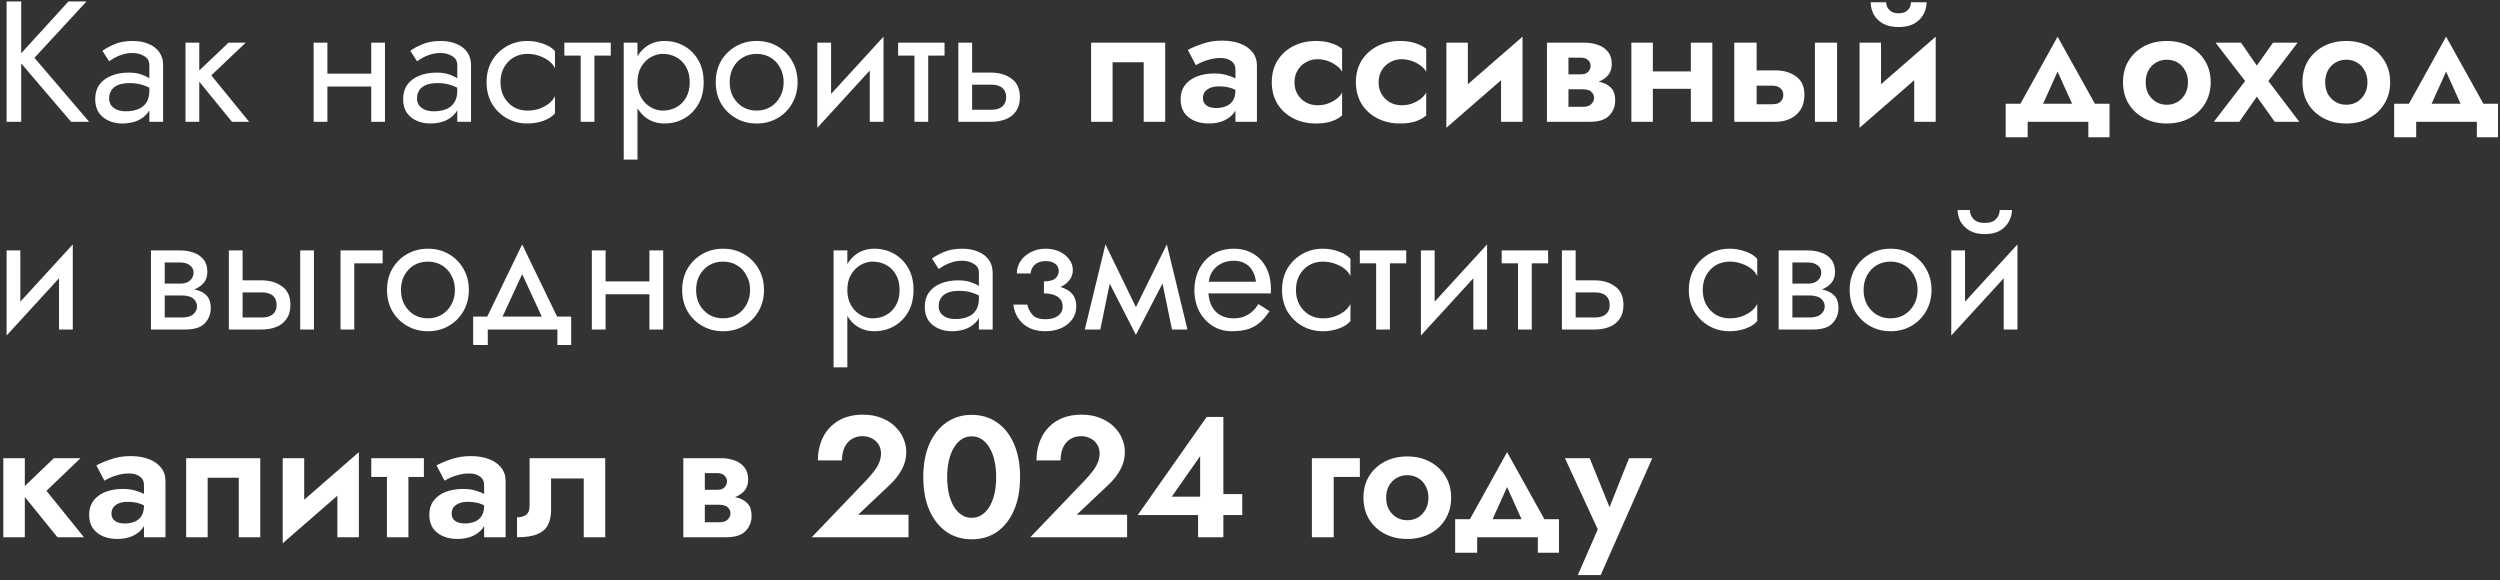 <?xml version="1.0" encoding="UTF-8"?> <svg xmlns="http://www.w3.org/2000/svg" width="349" height="81" viewBox="0 0 349 81" fill="none"><rect x="0" y="0" width="349" height="81" fill="#333333" stroke="none"/> <path d="M0.92 0.2H2.96V17H0.92V0.2ZM9.56 0.2H12.08L4.808 8.072L12.44 17H9.92L2.336 8.12L9.56 0.2ZM15.234 13.76C15.234 14.144 15.338 14.472 15.546 14.744C15.754 15 16.034 15.2 16.386 15.344C16.738 15.472 17.13 15.536 17.562 15.536C18.202 15.536 18.77 15.44 19.266 15.248C19.762 15.056 20.146 14.752 20.418 14.336C20.706 13.92 20.85 13.368 20.85 12.68L21.234 13.88C21.234 14.584 21.042 15.192 20.658 15.704C20.29 16.2 19.794 16.584 19.17 16.856C18.546 17.112 17.85 17.24 17.082 17.24C16.394 17.24 15.762 17.112 15.186 16.856C14.61 16.6 14.146 16.224 13.794 15.728C13.458 15.216 13.29 14.584 13.29 13.832C13.29 13.048 13.482 12.384 13.866 11.84C14.25 11.296 14.794 10.88 15.498 10.592C16.202 10.288 17.034 10.136 17.994 10.136C18.698 10.136 19.298 10.232 19.794 10.424C20.306 10.6 20.714 10.808 21.018 11.048C21.322 11.272 21.53 11.456 21.642 11.6V12.728C21.098 12.344 20.546 12.064 19.986 11.888C19.426 11.696 18.794 11.6 18.09 11.6C17.45 11.6 16.914 11.688 16.482 11.864C16.066 12.04 15.754 12.288 15.546 12.608C15.338 12.928 15.234 13.312 15.234 13.76ZM15.234 8.552L14.298 7.088C14.714 6.784 15.274 6.48 15.978 6.176C16.682 5.872 17.53 5.72 18.522 5.72C19.37 5.72 20.106 5.856 20.73 6.128C21.37 6.384 21.866 6.76 22.218 7.256C22.586 7.752 22.77 8.36 22.77 9.08V17H20.85V9.08C20.85 8.52 20.61 8.104 20.13 7.832C19.666 7.544 19.13 7.4 18.522 7.4C17.994 7.4 17.514 7.472 17.082 7.616C16.65 7.744 16.274 7.904 15.954 8.096C15.65 8.272 15.41 8.424 15.234 8.552ZM25.899 5.96H27.819V17H25.899V5.96ZM31.899 5.96H34.299L29.499 10.52L34.779 17H32.379L27.099 10.52L31.899 5.96ZM44.912 12.08V10.28H53.072V12.08H44.912ZM51.824 5.96H53.744V17H51.824V5.96ZM43.784 5.96H45.704V17H43.784V5.96ZM58.219 13.76C58.219 14.144 58.323 14.472 58.531 14.744C58.739 15 59.019 15.2 59.371 15.344C59.723 15.472 60.115 15.536 60.547 15.536C61.187 15.536 61.755 15.44 62.251 15.248C62.747 15.056 63.131 14.752 63.403 14.336C63.691 13.92 63.835 13.368 63.835 12.68L64.219 13.88C64.219 14.584 64.027 15.192 63.643 15.704C63.275 16.2 62.779 16.584 62.155 16.856C61.531 17.112 60.835 17.24 60.067 17.24C59.379 17.24 58.747 17.112 58.171 16.856C57.595 16.6 57.131 16.224 56.779 15.728C56.443 15.216 56.275 14.584 56.275 13.832C56.275 13.048 56.467 12.384 56.851 11.84C57.235 11.296 57.779 10.88 58.483 10.592C59.187 10.288 60.019 10.136 60.979 10.136C61.683 10.136 62.283 10.232 62.779 10.424C63.291 10.6 63.699 10.808 64.003 11.048C64.307 11.272 64.515 11.456 64.627 11.6V12.728C64.083 12.344 63.531 12.064 62.971 11.888C62.411 11.696 61.779 11.6 61.075 11.6C60.435 11.6 59.899 11.688 59.467 11.864C59.051 12.04 58.739 12.288 58.531 12.608C58.323 12.928 58.219 13.312 58.219 13.76ZM58.219 8.552L57.283 7.088C57.699 6.784 58.259 6.48 58.963 6.176C59.667 5.872 60.515 5.72 61.507 5.72C62.355 5.72 63.091 5.856 63.715 6.128C64.355 6.384 64.851 6.76 65.203 7.256C65.571 7.752 65.755 8.36 65.755 9.08V17H63.835V9.08C63.835 8.52 63.595 8.104 63.115 7.832C62.651 7.544 62.115 7.4 61.507 7.4C60.979 7.4 60.499 7.472 60.067 7.616C59.635 7.744 59.259 7.904 58.939 8.096C58.635 8.272 58.395 8.424 58.219 8.552ZM69.867 11.48C69.867 12.248 70.027 12.928 70.347 13.52C70.683 14.112 71.131 14.584 71.691 14.936C72.267 15.272 72.915 15.44 73.635 15.44C74.227 15.44 74.779 15.352 75.291 15.176C75.819 14.984 76.275 14.736 76.659 14.432C77.043 14.112 77.315 13.776 77.475 13.424V15.824C77.091 16.272 76.539 16.624 75.819 16.88C75.115 17.12 74.387 17.24 73.635 17.24C72.563 17.24 71.595 16.992 70.731 16.496C69.867 16 69.179 15.32 68.667 14.456C68.171 13.576 67.923 12.584 67.923 11.48C67.923 10.36 68.171 9.368 68.667 8.504C69.179 7.64 69.867 6.96 70.731 6.464C71.595 5.968 72.563 5.72 73.635 5.72C74.387 5.72 75.115 5.848 75.819 6.104C76.539 6.344 77.091 6.688 77.475 7.136V9.536C77.315 9.168 77.043 8.832 76.659 8.528C76.275 8.224 75.819 7.984 75.291 7.808C74.779 7.616 74.227 7.52 73.635 7.52C72.915 7.52 72.267 7.688 71.691 8.024C71.131 8.36 70.683 8.832 70.347 9.44C70.027 10.032 69.867 10.712 69.867 11.48ZM78.784 5.96H85.264V7.76H78.784V5.96ZM81.064 6.44H82.984V17H81.064V6.44ZM88.991 22.28H87.071V5.96H88.991V22.28ZM98.231 11.48C98.231 12.664 97.983 13.688 97.487 14.552C96.991 15.416 96.327 16.08 95.495 16.544C94.679 17.008 93.767 17.24 92.759 17.24C91.847 17.24 91.039 17.008 90.335 16.544C89.647 16.08 89.103 15.416 88.703 14.552C88.319 13.688 88.127 12.664 88.127 11.48C88.127 10.28 88.319 9.256 88.703 8.408C89.103 7.544 89.647 6.88 90.335 6.416C91.039 5.952 91.847 5.72 92.759 5.72C93.767 5.72 94.679 5.952 95.495 6.416C96.327 6.88 96.991 7.544 97.487 8.408C97.983 9.256 98.231 10.28 98.231 11.48ZM96.287 11.48C96.287 10.632 96.111 9.912 95.759 9.32C95.423 8.728 94.967 8.28 94.391 7.976C93.831 7.672 93.207 7.52 92.519 7.52C91.959 7.52 91.407 7.672 90.863 7.976C90.319 8.28 89.871 8.728 89.519 9.32C89.167 9.912 88.991 10.632 88.991 11.48C88.991 12.328 89.167 13.048 89.519 13.64C89.871 14.232 90.319 14.68 90.863 14.984C91.407 15.288 91.959 15.44 92.519 15.44C93.207 15.44 93.831 15.288 94.391 14.984C94.967 14.68 95.423 14.232 95.759 13.64C96.111 13.048 96.287 12.328 96.287 11.48ZM99.918 11.48C99.918 10.36 100.166 9.368 100.662 8.504C101.174 7.64 101.862 6.96 102.726 6.464C103.59 5.968 104.558 5.72 105.63 5.72C106.718 5.72 107.686 5.968 108.534 6.464C109.398 6.96 110.078 7.64 110.574 8.504C111.086 9.368 111.342 10.36 111.342 11.48C111.342 12.584 111.086 13.576 110.574 14.456C110.078 15.32 109.398 16 108.534 16.496C107.686 16.992 106.718 17.24 105.63 17.24C104.558 17.24 103.59 16.992 102.726 16.496C101.862 16 101.174 15.32 100.662 14.456C100.166 13.576 99.918 12.584 99.918 11.48ZM101.862 11.48C101.862 12.248 102.022 12.928 102.342 13.52C102.678 14.112 103.126 14.584 103.686 14.936C104.262 15.272 104.91 15.44 105.63 15.44C106.35 15.44 106.99 15.272 107.55 14.936C108.126 14.584 108.574 14.112 108.894 13.52C109.23 12.928 109.398 12.248 109.398 11.48C109.398 10.712 109.23 10.032 108.894 9.44C108.574 8.832 108.126 8.36 107.55 8.024C106.99 7.688 106.35 7.52 105.63 7.52C104.91 7.52 104.262 7.688 103.686 8.024C103.126 8.36 102.678 8.832 102.342 9.44C102.022 10.032 101.862 10.712 101.862 11.48ZM123.22 7.88L114.1 17.84L114.22 15.08L123.34 5.12L123.22 7.88ZM116.02 5.96V15.2L114.1 17.84V5.96H116.02ZM123.34 5.12V17H121.42V7.76L123.34 5.12ZM125.378 5.96H131.858V7.76H125.378V5.96ZM127.658 6.44H129.578V17H127.658V6.44ZM133.784 5.96H135.704V17H133.784V5.96ZM134.912 11.816V10.136H138.344C139.48 10.136 140.432 10.416 141.2 10.976C141.984 11.52 142.376 12.384 142.376 13.568C142.376 14.352 142.2 15 141.848 15.512C141.496 16.024 141.016 16.4 140.408 16.64C139.8 16.88 139.112 17 138.344 17H134.912V15.32H138.344C138.808 15.32 139.192 15.256 139.496 15.128C139.816 14.984 140.056 14.784 140.216 14.528C140.376 14.256 140.456 13.936 140.456 13.568C140.456 13.008 140.28 12.576 139.928 12.272C139.576 11.968 139.048 11.816 138.344 11.816H134.912ZM162.661 5.96V17H159.661V8.696H155.317V17H152.317V5.96H162.661ZM167.932 13.712C167.932 14.016 168.012 14.272 168.172 14.48C168.332 14.672 168.548 14.824 168.82 14.936C169.108 15.032 169.42 15.08 169.756 15.08C170.252 15.08 170.708 15 171.124 14.84C171.54 14.68 171.868 14.416 172.108 14.048C172.348 13.68 172.468 13.192 172.468 12.584L172.852 13.88C172.852 14.584 172.668 15.192 172.3 15.704C171.932 16.2 171.436 16.584 170.812 16.856C170.204 17.112 169.516 17.24 168.748 17.24C167.996 17.24 167.324 17.112 166.732 16.856C166.14 16.6 165.668 16.224 165.316 15.728C164.98 15.216 164.812 14.592 164.812 13.856C164.812 13.104 165.004 12.464 165.388 11.936C165.788 11.392 166.34 10.976 167.044 10.688C167.764 10.4 168.604 10.256 169.564 10.256C170.156 10.256 170.708 10.328 171.22 10.472C171.732 10.616 172.164 10.784 172.516 10.976C172.868 11.168 173.116 11.352 173.26 11.528V13.04C172.812 12.704 172.348 12.456 171.868 12.296C171.388 12.136 170.82 12.056 170.164 12.056C169.684 12.056 169.276 12.128 168.94 12.272C168.604 12.416 168.348 12.608 168.172 12.848C168.012 13.088 167.932 13.376 167.932 13.712ZM166.948 9.104L165.82 6.968C166.38 6.664 167.068 6.376 167.884 6.104C168.7 5.816 169.604 5.672 170.596 5.672C171.556 5.672 172.396 5.808 173.116 6.08C173.852 6.352 174.428 6.752 174.844 7.28C175.26 7.792 175.468 8.424 175.468 9.176V17H172.468V9.68C172.468 9.184 172.276 8.8 171.892 8.528C171.508 8.24 171.012 8.096 170.404 8.096C169.876 8.096 169.38 8.16 168.916 8.288C168.468 8.4 168.068 8.536 167.715 8.696C167.38 8.856 167.124 8.992 166.948 9.104ZM180.708 11.48C180.708 12.12 180.852 12.68 181.14 13.16C181.428 13.64 181.812 14.016 182.292 14.288C182.788 14.56 183.332 14.696 183.924 14.696C184.404 14.696 184.868 14.624 185.316 14.48C185.764 14.32 186.164 14.112 186.516 13.856C186.884 13.584 187.164 13.272 187.356 12.92V16.112C186.972 16.464 186.468 16.744 185.844 16.952C185.236 17.144 184.524 17.24 183.708 17.24C182.54 17.24 181.484 17 180.54 16.52C179.612 16.04 178.876 15.368 178.332 14.504C177.804 13.624 177.54 12.616 177.54 11.48C177.54 10.328 177.804 9.32 178.332 8.456C178.876 7.592 179.612 6.92 180.54 6.44C181.484 5.96 182.54 5.72 183.708 5.72C184.524 5.72 185.236 5.824 185.844 6.032C186.468 6.224 186.972 6.488 187.356 6.824V10.016C187.164 9.664 186.876 9.36 186.492 9.104C186.124 8.832 185.716 8.624 185.268 8.48C184.82 8.336 184.372 8.264 183.924 8.264C183.332 8.264 182.788 8.408 182.292 8.696C181.812 8.968 181.428 9.344 181.14 9.824C180.852 10.304 180.708 10.856 180.708 11.48ZM192.451 11.48C192.451 12.12 192.595 12.68 192.883 13.16C193.171 13.64 193.555 14.016 194.035 14.288C194.531 14.56 195.075 14.696 195.667 14.696C196.147 14.696 196.611 14.624 197.059 14.48C197.507 14.32 197.907 14.112 198.259 13.856C198.627 13.584 198.907 13.272 199.099 12.92V16.112C198.715 16.464 198.211 16.744 197.587 16.952C196.979 17.144 196.267 17.24 195.451 17.24C194.283 17.24 193.227 17 192.283 16.52C191.355 16.04 190.619 15.368 190.075 14.504C189.547 13.624 189.283 12.616 189.283 11.48C189.283 10.328 189.547 9.32 190.075 8.456C190.619 7.592 191.355 6.92 192.283 6.44C193.227 5.96 194.283 5.72 195.451 5.72C196.267 5.72 196.979 5.824 197.587 6.032C198.211 6.224 198.715 6.488 199.099 6.824V10.016C198.907 9.664 198.619 9.36 198.235 9.104C197.867 8.832 197.459 8.624 197.011 8.48C196.563 8.336 196.115 8.264 195.667 8.264C195.075 8.264 194.531 8.408 194.035 8.696C193.555 8.968 193.171 9.344 192.883 9.824C192.595 10.304 192.451 10.856 192.451 11.48ZM212.425 8.696L201.913 17.84L202.033 14.264L212.545 5.12L212.425 8.696ZM204.913 5.96V14.696L201.913 17.84V5.96H204.913ZM212.545 5.12V17H209.545V8.264L212.545 5.12ZM217.756 11.24H221.452C222.22 11.24 222.908 11.32 223.516 11.48C224.124 11.64 224.604 11.92 224.956 12.32C225.308 12.72 225.484 13.28 225.484 14C225.484 14.832 225.204 15.544 224.644 16.136C224.1 16.712 223.196 17 221.932 17H217.756V14.912H220.948C221.508 14.912 221.908 14.784 222.148 14.528C222.404 14.272 222.532 13.984 222.532 13.664C222.532 13.488 222.5 13.336 222.436 13.208C222.372 13.064 222.276 12.936 222.148 12.824C222.036 12.696 221.876 12.608 221.668 12.56C221.476 12.496 221.236 12.464 220.948 12.464H217.756V11.24ZM217.756 11.72V10.376H220.708C220.916 10.376 221.1 10.352 221.26 10.304C221.436 10.24 221.58 10.152 221.692 10.04C221.804 9.928 221.892 9.8 221.956 9.656C222.02 9.512 222.052 9.36 222.052 9.2C222.052 8.88 221.932 8.608 221.692 8.384C221.452 8.16 221.124 8.048 220.708 8.048H217.756V5.96H221.212C221.9 5.96 222.524 6.064 223.084 6.272C223.66 6.464 224.124 6.784 224.476 7.232C224.828 7.664 225.004 8.24 225.004 8.96C225.004 9.584 224.828 10.104 224.476 10.52C224.124 10.92 223.66 11.224 223.084 11.432C222.524 11.624 221.9 11.72 221.212 11.72H217.756ZM215.956 5.96H218.956V17H215.956V5.96ZM228.867 12.392V9.968H237.555V12.392H228.867ZM236.043 5.96H239.043V17H236.043V5.96ZM227.739 5.96H230.739V17H227.739V5.96ZM253.362 5.96H256.458V17H253.362V5.96ZM242.106 5.96H245.226V17H242.106V5.96ZM244.434 11.96V9.824H247.866C249.002 9.824 249.954 10.104 250.722 10.664C251.506 11.208 251.898 12.072 251.898 13.256C251.898 14.04 251.722 14.72 251.37 15.296C251.018 15.856 250.538 16.28 249.93 16.568C249.322 16.856 248.634 17 247.866 17H244.434V14.552H247.41C247.746 14.552 248.026 14.504 248.25 14.408C248.474 14.296 248.642 14.144 248.754 13.952C248.882 13.76 248.946 13.528 248.946 13.256C248.946 12.856 248.81 12.544 248.538 12.32C248.282 12.08 247.906 11.96 247.41 11.96H244.434ZM270.104 8.696L259.592 17.84L259.712 14.264L270.224 5.12L270.104 8.696ZM262.592 5.96V14.696L259.592 17.84V5.96H262.592ZM270.224 5.12V17H267.224V8.264L270.224 5.12ZM261.152 0.32H263.312C263.312 0.576 263.376 0.824 263.504 1.064C263.632 1.288 263.824 1.48 264.08 1.64C264.336 1.784 264.656 1.856 265.04 1.856C265.44 1.856 265.768 1.784 266.024 1.64C266.28 1.48 266.464 1.288 266.576 1.064C266.704 0.824 266.768 0.576 266.768 0.32H268.952C268.952 0.928 268.8 1.504 268.496 2.048C268.192 2.576 267.752 3 267.176 3.32C266.6 3.624 265.888 3.776 265.04 3.776C264.208 3.776 263.496 3.624 262.904 3.32C262.328 3 261.888 2.576 261.584 2.048C261.296 1.504 261.152 0.928 261.152 0.32ZM287.239 9.992L284.407 16.28L281.335 15.776L287.239 5.12L293.167 15.776L290.071 16.28L287.239 9.992ZM291.535 17H283.063V19.16H279.991V14.48H294.487V19.16H291.535V17ZM296.37 11.48C296.37 10.328 296.634 9.32 297.162 8.456C297.706 7.592 298.434 6.92 299.346 6.44C300.274 5.96 301.322 5.72 302.49 5.72C303.658 5.72 304.698 5.96 305.61 6.44C306.538 6.92 307.266 7.592 307.794 8.456C308.338 9.32 308.61 10.328 308.61 11.48C308.61 12.616 308.338 13.624 307.794 14.504C307.266 15.368 306.538 16.04 305.61 16.52C304.698 17 303.658 17.24 302.49 17.24C301.322 17.24 300.274 17 299.346 16.52C298.434 16.04 297.706 15.368 297.162 14.504C296.634 13.624 296.37 12.616 296.37 11.48ZM299.538 11.48C299.538 12.104 299.666 12.656 299.922 13.136C300.194 13.6 300.554 13.968 301.002 14.24C301.45 14.496 301.946 14.624 302.49 14.624C303.034 14.624 303.53 14.496 303.978 14.24C304.426 13.968 304.778 13.6 305.034 13.136C305.306 12.656 305.442 12.104 305.442 11.48C305.442 10.856 305.306 10.304 305.034 9.824C304.778 9.344 304.426 8.976 303.978 8.72C303.53 8.464 303.034 8.336 302.49 8.336C301.946 8.336 301.45 8.464 301.002 8.72C300.554 8.976 300.194 9.344 299.922 9.824C299.666 10.304 299.538 10.856 299.538 11.48ZM317.311 5.96H320.743L316.663 11.312L320.983 17H317.551L315.055 13.496L312.607 17H309.055L313.423 11.312L309.295 5.96H312.847L315.055 9.152L317.311 5.96ZM321.425 11.48C321.425 10.328 321.689 9.32 322.217 8.456C322.761 7.592 323.489 6.92 324.401 6.44C325.329 5.96 326.377 5.72 327.545 5.72C328.713 5.72 329.753 5.96 330.665 6.44C331.593 6.92 332.321 7.592 332.849 8.456C333.393 9.32 333.665 10.328 333.665 11.48C333.665 12.616 333.393 13.624 332.849 14.504C332.321 15.368 331.593 16.04 330.665 16.52C329.753 17 328.713 17.24 327.545 17.24C326.377 17.24 325.329 17 324.401 16.52C323.489 16.04 322.761 15.368 322.217 14.504C321.689 13.624 321.425 12.616 321.425 11.48ZM324.593 11.48C324.593 12.104 324.721 12.656 324.977 13.136C325.249 13.6 325.609 13.968 326.057 14.24C326.505 14.496 327.001 14.624 327.545 14.624C328.089 14.624 328.585 14.496 329.033 14.24C329.481 13.968 329.833 13.6 330.089 13.136C330.361 12.656 330.497 12.104 330.497 11.48C330.497 10.856 330.361 10.304 330.089 9.824C329.833 9.344 329.481 8.976 329.033 8.72C328.585 8.464 328.089 8.336 327.545 8.336C327.001 8.336 326.505 8.464 326.057 8.72C325.609 8.976 325.249 9.344 324.977 9.824C324.721 10.304 324.593 10.856 324.593 11.48ZM341.474 9.992L338.642 16.28L335.57 15.776L341.474 5.12L347.402 15.776L344.306 16.28L341.474 9.992ZM345.77 17H337.298V19.16H334.226V14.48H348.722V19.16H345.77V17ZM10.04 36.88L0.92 46.84L1.04 44.08L10.16 34.12L10.04 36.88ZM2.84 34.96V44.2L0.92 46.84V34.96H2.84ZM10.16 34.12V46H8.24V36.76L10.16 34.12ZM22.201 40.24H25.393C26.161 40.24 26.849 40.32 27.457 40.48C28.065 40.64 28.545 40.92 28.897 41.32C29.249 41.72 29.425 42.28 29.425 43C29.425 43.832 29.145 44.544 28.585 45.136C28.041 45.712 27.137 46 25.873 46H22.201V44.32H25.393C26.113 44.32 26.641 44.168 26.977 43.864C27.329 43.56 27.505 43.192 27.505 42.76C27.505 42.536 27.457 42.336 27.361 42.16C27.281 41.984 27.153 41.824 26.977 41.68C26.817 41.536 26.601 41.432 26.329 41.368C26.073 41.288 25.761 41.248 25.393 41.248H22.201V40.24ZM22.201 40.72V39.592H25.153C25.441 39.592 25.697 39.56 25.921 39.496C26.161 39.416 26.361 39.304 26.521 39.16C26.681 39.016 26.801 38.856 26.881 38.68C26.977 38.488 27.025 38.288 27.025 38.08C27.025 37.648 26.857 37.304 26.521 37.048C26.185 36.776 25.729 36.64 25.153 36.64H22.201V34.96H25.153C25.841 34.96 26.465 35.064 27.025 35.272C27.601 35.464 28.065 35.784 28.417 36.232C28.769 36.664 28.945 37.24 28.945 37.96C28.945 38.584 28.769 39.104 28.417 39.52C28.065 39.92 27.601 40.224 27.025 40.432C26.465 40.624 25.841 40.72 25.153 40.72H22.201ZM21.073 34.96H22.993V46H21.073V34.96ZM41.908 34.96H43.828V46H41.908V34.96ZM31.948 34.96H33.868V46H31.948V34.96ZM33.076 40.816V39.136H36.508C37.644 39.136 38.596 39.416 39.364 39.976C40.148 40.52 40.54 41.384 40.54 42.568C40.54 43.352 40.364 44 40.012 44.512C39.66 45.024 39.18 45.4 38.572 45.64C37.964 45.88 37.276 46 36.508 46H33.076V44.32H36.508C36.972 44.32 37.356 44.256 37.66 44.128C37.98 43.984 38.22 43.784 38.38 43.528C38.54 43.256 38.62 42.936 38.62 42.568C38.62 42.008 38.444 41.576 38.092 41.272C37.74 40.968 37.212 40.816 36.508 40.816H33.076ZM47.537 34.96H53.417V36.76H49.457V46H47.537V34.96ZM54.028 40.48C54.028 39.36 54.276 38.368 54.772 37.504C55.283 36.64 55.971 35.96 56.836 35.464C57.7 34.968 58.667 34.72 59.739 34.72C60.828 34.72 61.795 34.968 62.644 35.464C63.508 35.96 64.188 36.64 64.683 37.504C65.195 38.368 65.451 39.36 65.451 40.48C65.451 41.584 65.195 42.576 64.683 43.456C64.188 44.32 63.508 45 62.644 45.496C61.795 45.992 60.828 46.24 59.739 46.24C58.667 46.24 57.7 45.992 56.836 45.496C55.971 45 55.283 44.32 54.772 43.456C54.276 42.576 54.028 41.584 54.028 40.48ZM55.971 40.48C55.971 41.248 56.132 41.928 56.452 42.52C56.788 43.112 57.236 43.584 57.795 43.936C58.371 44.272 59.02 44.44 59.739 44.44C60.459 44.44 61.099 44.272 61.66 43.936C62.236 43.584 62.684 43.112 63.004 42.52C63.34 41.928 63.508 41.248 63.508 40.48C63.508 39.712 63.34 39.032 63.004 38.44C62.684 37.832 62.236 37.36 61.66 37.024C61.099 36.688 60.459 36.52 59.739 36.52C59.02 36.52 58.371 36.688 57.795 37.024C57.236 37.36 56.788 37.832 56.452 38.44C56.132 39.032 55.971 39.712 55.971 40.48ZM72.894 38.272L69.654 45.28H67.494L72.894 34.12L78.294 45.28H76.134L72.894 38.272ZM77.814 46H68.094V48.16H66.054V44.2H79.734V48.16H77.814V46ZM83.748 41.08V39.28H91.908V41.08H83.748ZM90.66 34.96H92.58V46H90.66V34.96ZM82.62 34.96H84.54V46H82.62V34.96ZM95.231 40.48C95.231 39.36 95.479 38.368 95.975 37.504C96.487 36.64 97.175 35.96 98.039 35.464C98.903 34.968 99.871 34.72 100.943 34.72C102.031 34.72 102.999 34.968 103.847 35.464C104.711 35.96 105.391 36.64 105.887 37.504C106.399 38.368 106.655 39.36 106.655 40.48C106.655 41.584 106.399 42.576 105.887 43.456C105.391 44.32 104.711 45 103.847 45.496C102.999 45.992 102.031 46.24 100.943 46.24C99.871 46.24 98.903 45.992 98.039 45.496C97.175 45 96.487 44.32 95.975 43.456C95.479 42.576 95.231 41.584 95.231 40.48ZM97.175 40.48C97.175 41.248 97.335 41.928 97.655 42.52C97.991 43.112 98.439 43.584 98.999 43.936C99.575 44.272 100.223 44.44 100.943 44.44C101.663 44.44 102.303 44.272 102.863 43.936C103.439 43.584 103.887 43.112 104.207 42.52C104.543 41.928 104.711 41.248 104.711 40.48C104.711 39.712 104.543 39.032 104.207 38.44C103.887 37.832 103.439 37.36 102.863 37.024C102.303 36.688 101.663 36.52 100.943 36.52C100.223 36.52 99.575 36.688 98.999 37.024C98.439 37.36 97.991 37.832 97.655 38.44C97.335 39.032 97.175 39.712 97.175 40.48ZM118.288 51.28H116.368V34.96H118.288V51.28ZM127.528 40.48C127.528 41.664 127.28 42.688 126.784 43.552C126.288 44.416 125.624 45.08 124.792 45.544C123.976 46.008 123.064 46.24 122.056 46.24C121.144 46.24 120.336 46.008 119.632 45.544C118.944 45.08 118.4 44.416 118 43.552C117.616 42.688 117.424 41.664 117.424 40.48C117.424 39.28 117.616 38.256 118 37.408C118.4 36.544 118.944 35.88 119.632 35.416C120.336 34.952 121.144 34.72 122.056 34.72C123.064 34.72 123.976 34.952 124.792 35.416C125.624 35.88 126.288 36.544 126.784 37.408C127.28 38.256 127.528 39.28 127.528 40.48ZM125.584 40.48C125.584 39.632 125.408 38.912 125.056 38.32C124.72 37.728 124.264 37.28 123.688 36.976C123.128 36.672 122.504 36.52 121.816 36.52C121.256 36.52 120.704 36.672 120.16 36.976C119.616 37.28 119.168 37.728 118.816 38.32C118.464 38.912 118.288 39.632 118.288 40.48C118.288 41.328 118.464 42.048 118.816 42.64C119.168 43.232 119.616 43.68 120.16 43.984C120.704 44.288 121.256 44.44 121.816 44.44C122.504 44.44 123.128 44.288 123.688 43.984C124.264 43.68 124.72 43.232 125.056 42.64C125.408 42.048 125.584 41.328 125.584 40.48ZM131.039 42.76C131.039 43.144 131.143 43.472 131.351 43.744C131.559 44 131.839 44.2 132.191 44.344C132.543 44.472 132.935 44.536 133.367 44.536C134.007 44.536 134.575 44.44 135.071 44.248C135.567 44.056 135.951 43.752 136.223 43.336C136.511 42.92 136.655 42.368 136.655 41.68L137.039 42.88C137.039 43.584 136.847 44.192 136.463 44.704C136.095 45.2 135.599 45.584 134.975 45.856C134.351 46.112 133.655 46.24 132.887 46.24C132.199 46.24 131.567 46.112 130.991 45.856C130.415 45.6 129.951 45.224 129.599 44.728C129.263 44.216 129.095 43.584 129.095 42.832C129.095 42.048 129.287 41.384 129.671 40.84C130.055 40.296 130.599 39.88 131.303 39.592C132.007 39.288 132.839 39.136 133.799 39.136C134.503 39.136 135.103 39.232 135.599 39.424C136.111 39.6 136.519 39.808 136.823 40.048C137.127 40.272 137.335 40.456 137.447 40.6V41.728C136.903 41.344 136.351 41.064 135.791 40.888C135.231 40.696 134.599 40.6 133.895 40.6C133.255 40.6 132.719 40.688 132.287 40.864C131.871 41.04 131.559 41.288 131.351 41.608C131.143 41.928 131.039 42.312 131.039 42.76ZM131.039 37.552L130.103 36.088C130.519 35.784 131.079 35.48 131.783 35.176C132.487 34.872 133.335 34.72 134.327 34.72C135.175 34.72 135.911 34.856 136.535 35.128C137.175 35.384 137.671 35.76 138.023 36.256C138.391 36.752 138.575 37.36 138.575 38.08V46H136.655V38.08C136.655 37.52 136.415 37.104 135.935 36.832C135.471 36.544 134.935 36.4 134.327 36.4C133.799 36.4 133.319 36.472 132.887 36.616C132.455 36.744 132.079 36.904 131.759 37.096C131.455 37.272 131.215 37.424 131.039 37.552ZM145.735 40.48V39.28C146.471 39.28 146.999 39.144 147.319 38.872C147.639 38.584 147.799 38.24 147.799 37.84C147.799 37.408 147.639 37.072 147.319 36.832C146.999 36.576 146.551 36.448 145.975 36.448C145.495 36.448 145.095 36.544 144.775 36.736C144.471 36.912 144.247 37.136 144.103 37.408C143.959 37.664 143.887 37.92 143.887 38.176H141.943C141.943 37.552 142.119 36.976 142.471 36.448C142.823 35.92 143.303 35.504 143.911 35.2C144.519 34.88 145.207 34.72 145.975 34.72C146.695 34.72 147.343 34.856 147.919 35.128C148.495 35.4 148.943 35.76 149.263 36.208C149.599 36.656 149.767 37.152 149.767 37.696C149.767 38.496 149.407 39.16 148.687 39.688C147.983 40.216 146.999 40.48 145.735 40.48ZM145.927 46.24C144.631 46.24 143.591 45.888 142.807 45.184C142.039 44.48 141.591 43.592 141.463 42.52H143.407C143.519 43.048 143.759 43.52 144.127 43.936C144.495 44.352 145.095 44.56 145.927 44.56C146.439 44.56 146.871 44.488 147.223 44.344C147.591 44.2 147.871 43.992 148.063 43.72C148.255 43.448 148.351 43.136 148.351 42.784C148.351 42.4 148.247 42.072 148.039 41.8C147.847 41.528 147.551 41.32 147.151 41.176C146.767 41.032 146.295 40.96 145.735 40.96V39.76C147.111 39.76 148.207 40 149.023 40.48C149.839 40.96 150.247 41.72 150.247 42.76C150.247 43.48 150.047 44.104 149.647 44.632C149.263 45.144 148.743 45.544 148.087 45.832C147.431 46.104 146.711 46.24 145.927 46.24ZM163.608 46L161.808 37.24L162.888 34.12L165.768 46H163.608ZM157.848 44.344L162.888 34.12L163.128 37.96L158.568 46.744L157.848 44.344ZM158.568 46.744L154.08 37.96L154.32 34.12L159.288 44.344L158.568 46.744ZM151.44 46L154.32 34.12L155.4 37.24L153.6 46H151.44ZM167.962 40.96V39.328H175.33C175.266 38.752 175.106 38.248 174.85 37.816C174.61 37.368 174.266 37.024 173.818 36.784C173.386 36.528 172.85 36.4 172.21 36.4C171.57 36.4 170.986 36.536 170.458 36.808C169.93 37.08 169.506 37.472 169.186 37.984C168.882 38.48 168.73 39.072 168.73 39.76L168.682 40.48C168.682 41.328 168.826 42.048 169.114 42.64C169.402 43.232 169.81 43.68 170.338 43.984C170.866 44.288 171.49 44.44 172.21 44.44C172.754 44.44 173.234 44.36 173.65 44.2C174.082 44.024 174.466 43.792 174.802 43.504C175.138 43.2 175.426 42.848 175.666 42.448L177.226 43.432C176.858 43.992 176.45 44.488 176.002 44.92C175.554 45.336 175.01 45.664 174.37 45.904C173.73 46.128 172.93 46.24 171.97 46.24C170.978 46.24 170.082 45.992 169.282 45.496C168.498 45 167.874 44.32 167.41 43.456C166.962 42.576 166.738 41.584 166.738 40.48C166.738 40.272 166.746 40.072 166.762 39.88C166.778 39.688 166.802 39.496 166.834 39.304C166.994 38.392 167.314 37.592 167.794 36.904C168.274 36.216 168.89 35.68 169.642 35.296C170.41 34.912 171.266 34.72 172.21 34.72C173.25 34.72 174.162 34.952 174.946 35.416C175.73 35.88 176.338 36.536 176.77 37.384C177.202 38.216 177.418 39.216 177.418 40.384C177.418 40.48 177.418 40.576 177.418 40.672C177.418 40.768 177.41 40.864 177.394 40.96H167.962ZM180.914 40.48C180.914 41.248 181.074 41.928 181.394 42.52C181.73 43.112 182.178 43.584 182.738 43.936C183.314 44.272 183.962 44.44 184.682 44.44C185.274 44.44 185.826 44.352 186.338 44.176C186.866 43.984 187.322 43.736 187.706 43.432C188.09 43.112 188.362 42.776 188.522 42.424V44.824C188.138 45.272 187.586 45.624 186.866 45.88C186.162 46.12 185.434 46.24 184.682 46.24C183.61 46.24 182.642 45.992 181.778 45.496C180.914 45 180.226 44.32 179.714 43.456C179.218 42.576 178.97 41.584 178.97 40.48C178.97 39.36 179.218 38.368 179.714 37.504C180.226 36.64 180.914 35.96 181.778 35.464C182.642 34.968 183.61 34.72 184.682 34.72C185.434 34.72 186.162 34.848 186.866 35.104C187.586 35.344 188.138 35.688 188.522 36.136V38.536C188.362 38.168 188.09 37.832 187.706 37.528C187.322 37.224 186.866 36.984 186.338 36.808C185.826 36.616 185.274 36.52 184.682 36.52C183.962 36.52 183.314 36.688 182.738 37.024C182.178 37.36 181.73 37.832 181.394 38.44C181.074 39.032 180.914 39.712 180.914 40.48ZM189.831 34.96H196.311V36.76H189.831V34.96ZM192.111 35.44H194.031V46H192.111V35.44ZM207.478 36.88L198.358 46.84L198.478 44.08L207.598 34.12L207.478 36.88ZM200.278 34.96V44.2L198.358 46.84V34.96H200.278ZM207.598 34.12V46H205.678V36.76L207.598 34.12ZM209.636 34.96H216.116V36.76H209.636V34.96ZM211.916 35.44H213.836V46H211.916V35.44ZM218.042 34.96H219.962V46H218.042V34.96ZM219.17 40.816V39.136H222.602C223.738 39.136 224.69 39.416 225.458 39.976C226.242 40.52 226.634 41.384 226.634 42.568C226.634 43.352 226.458 44 226.106 44.512C225.754 45.024 225.274 45.4 224.666 45.64C224.058 45.88 223.37 46 222.602 46H219.17V44.32H222.602C223.066 44.32 223.45 44.256 223.754 44.128C224.074 43.984 224.314 43.784 224.474 43.528C224.634 43.256 224.714 42.936 224.714 42.568C224.714 42.008 224.538 41.576 224.186 41.272C223.834 40.968 223.306 40.816 222.602 40.816H219.17ZM237.703 40.48C237.703 41.248 237.863 41.928 238.183 42.52C238.519 43.112 238.967 43.584 239.527 43.936C240.103 44.272 240.751 44.44 241.471 44.44C242.063 44.44 242.615 44.352 243.127 44.176C243.655 43.984 244.111 43.736 244.495 43.432C244.879 43.112 245.151 42.776 245.311 42.424V44.824C244.927 45.272 244.375 45.624 243.655 45.88C242.951 46.12 242.223 46.24 241.471 46.24C240.399 46.24 239.431 45.992 238.567 45.496C237.703 45 237.015 44.32 236.503 43.456C236.007 42.576 235.759 41.584 235.759 40.48C235.759 39.36 236.007 38.368 236.503 37.504C237.015 36.64 237.703 35.96 238.567 35.464C239.431 34.968 240.399 34.72 241.471 34.72C242.223 34.72 242.951 34.848 243.655 35.104C244.375 35.344 244.927 35.688 245.311 36.136V38.536C245.151 38.168 244.879 37.832 244.495 37.528C244.111 37.224 243.655 36.984 243.127 36.808C242.615 36.616 242.063 36.52 241.471 36.52C240.751 36.52 240.103 36.688 239.527 37.024C238.967 37.36 238.519 37.832 238.183 38.44C237.863 39.032 237.703 39.712 237.703 40.48ZM249.428 40.24H252.62C253.388 40.24 254.076 40.32 254.684 40.48C255.292 40.64 255.772 40.92 256.124 41.32C256.476 41.72 256.652 42.28 256.652 43C256.652 43.832 256.372 44.544 255.812 45.136C255.268 45.712 254.364 46 253.1 46H249.428V44.32H252.62C253.34 44.32 253.868 44.168 254.204 43.864C254.556 43.56 254.732 43.192 254.732 42.76C254.732 42.536 254.684 42.336 254.588 42.16C254.508 41.984 254.38 41.824 254.204 41.68C254.044 41.536 253.828 41.432 253.556 41.368C253.3 41.288 252.988 41.248 252.62 41.248H249.428V40.24ZM249.428 40.72V39.592H252.38C252.668 39.592 252.924 39.56 253.148 39.496C253.388 39.416 253.588 39.304 253.748 39.16C253.908 39.016 254.028 38.856 254.108 38.68C254.204 38.488 254.252 38.288 254.252 38.08C254.252 37.648 254.084 37.304 253.748 37.048C253.412 36.776 252.956 36.64 252.38 36.64H249.428V34.96H252.38C253.068 34.96 253.692 35.064 254.252 35.272C254.828 35.464 255.292 35.784 255.644 36.232C255.996 36.664 256.172 37.24 256.172 37.96C256.172 38.584 255.996 39.104 255.644 39.52C255.292 39.92 254.828 40.224 254.252 40.432C253.692 40.624 253.068 40.72 252.38 40.72H249.428ZM248.3 34.96H250.22V46H248.3V34.96ZM258.215 40.48C258.215 39.36 258.463 38.368 258.959 37.504C259.471 36.64 260.159 35.96 261.023 35.464C261.887 34.968 262.855 34.72 263.927 34.72C265.015 34.72 265.983 34.968 266.831 35.464C267.695 35.96 268.375 36.64 268.871 37.504C269.383 38.368 269.639 39.36 269.639 40.48C269.639 41.584 269.383 42.576 268.871 43.456C268.375 44.32 267.695 45 266.831 45.496C265.983 45.992 265.015 46.24 263.927 46.24C262.855 46.24 261.887 45.992 261.023 45.496C260.159 45 259.471 44.32 258.959 43.456C258.463 42.576 258.215 41.584 258.215 40.48ZM260.159 40.48C260.159 41.248 260.319 41.928 260.639 42.52C260.975 43.112 261.423 43.584 261.983 43.936C262.559 44.272 263.207 44.44 263.927 44.44C264.647 44.44 265.287 44.272 265.847 43.936C266.423 43.584 266.871 43.112 267.191 42.52C267.527 41.928 267.695 41.248 267.695 40.48C267.695 39.712 267.527 39.032 267.191 38.44C266.871 37.832 266.423 37.36 265.847 37.024C265.287 36.688 264.647 36.52 263.927 36.52C263.207 36.52 262.559 36.688 261.983 37.024C261.423 37.36 260.975 37.832 260.639 38.44C260.319 39.032 260.159 39.712 260.159 40.48ZM281.517 36.88L272.397 46.84L272.517 44.08L281.637 34.12L281.517 36.88ZM274.317 34.96V44.2L272.397 46.84V34.96H274.317ZM281.637 34.12V46H279.717V36.76L281.637 34.12ZM273.285 29.32H274.989C274.989 29.528 275.045 29.776 275.157 30.064C275.269 30.336 275.477 30.584 275.781 30.808C276.085 31.016 276.517 31.12 277.077 31.12C277.637 31.12 278.069 31.016 278.373 30.808C278.677 30.584 278.885 30.336 278.997 30.064C279.109 29.776 279.165 29.528 279.165 29.32H280.869C280.869 29.864 280.725 30.4 280.437 30.928C280.165 31.44 279.749 31.864 279.189 32.2C278.629 32.52 277.925 32.68 277.077 32.68C276.245 32.68 275.541 32.52 274.965 32.2C274.405 31.864 273.981 31.44 273.693 30.928C273.421 30.4 273.285 29.864 273.285 29.32ZM0.464 63.96H3.464V75H0.464V63.96ZM7.52 63.96H11.24L6.488 68.52L11.72 75H8.024L2.768 68.52L7.52 63.96ZM15.564 71.712C15.564 72.016 15.644 72.272 15.804 72.48C15.964 72.672 16.18 72.824 16.452 72.936C16.74 73.032 17.052 73.08 17.388 73.08C17.884 73.08 18.34 73 18.756 72.84C19.172 72.68 19.5 72.416 19.74 72.048C19.98 71.68 20.1 71.192 20.1 70.584L20.484 71.88C20.484 72.584 20.3 73.192 19.932 73.704C19.564 74.2 19.068 74.584 18.444 74.856C17.836 75.112 17.148 75.24 16.38 75.24C15.628 75.24 14.956 75.112 14.364 74.856C13.772 74.6 13.3 74.224 12.948 73.728C12.612 73.216 12.444 72.592 12.444 71.856C12.444 71.104 12.636 70.464 13.02 69.936C13.42 69.392 13.972 68.976 14.676 68.688C15.396 68.4 16.236 68.256 17.196 68.256C17.788 68.256 18.34 68.328 18.852 68.472C19.364 68.616 19.796 68.784 20.148 68.976C20.5 69.168 20.748 69.352 20.892 69.528V71.04C20.444 70.704 19.98 70.456 19.5 70.296C19.02 70.136 18.452 70.056 17.796 70.056C17.316 70.056 16.908 70.128 16.572 70.272C16.236 70.416 15.98 70.608 15.804 70.848C15.644 71.088 15.564 71.376 15.564 71.712ZM14.58 67.104L13.452 64.968C14.012 64.664 14.7 64.376 15.516 64.104C16.332 63.816 17.236 63.672 18.228 63.672C19.188 63.672 20.028 63.808 20.748 64.08C21.484 64.352 22.06 64.752 22.476 65.28C22.892 65.792 23.1 66.424 23.1 67.176V75H20.1V67.68C20.1 67.184 19.908 66.8 19.524 66.528C19.14 66.24 18.644 66.096 18.036 66.096C17.508 66.096 17.012 66.16 16.548 66.288C16.1 66.4 15.7 66.536 15.348 66.696C15.012 66.856 14.756 66.992 14.58 67.104ZM36.333 63.96V75H33.333V66.696H28.989V75H25.989V63.96H36.333ZM49.979 66.696L39.467 75.84L39.587 72.264L50.099 63.12L49.979 66.696ZM42.467 63.96V72.696L39.467 75.84V63.96H42.467ZM50.099 63.12V75H47.099V66.264L50.099 63.12ZM51.831 63.96H59.175V66.576H51.831V63.96ZM54.015 64.44H57.015V75H54.015V64.44ZM63.049 71.712C63.049 72.016 63.129 72.272 63.289 72.48C63.449 72.672 63.665 72.824 63.937 72.936C64.225 73.032 64.537 73.08 64.873 73.08C65.369 73.08 65.825 73 66.241 72.84C66.657 72.68 66.985 72.416 67.225 72.048C67.465 71.68 67.585 71.192 67.585 70.584L67.969 71.88C67.969 72.584 67.785 73.192 67.417 73.704C67.049 74.2 66.553 74.584 65.929 74.856C65.321 75.112 64.633 75.24 63.865 75.24C63.113 75.24 62.441 75.112 61.849 74.856C61.257 74.6 60.785 74.224 60.433 73.728C60.097 73.216 59.929 72.592 59.929 71.856C59.929 71.104 60.121 70.464 60.505 69.936C60.905 69.392 61.457 68.976 62.161 68.688C62.881 68.4 63.721 68.256 64.681 68.256C65.273 68.256 65.825 68.328 66.337 68.472C66.849 68.616 67.281 68.784 67.633 68.976C67.985 69.168 68.233 69.352 68.377 69.528V71.04C67.929 70.704 67.465 70.456 66.985 70.296C66.505 70.136 65.937 70.056 65.281 70.056C64.801 70.056 64.393 70.128 64.057 70.272C63.721 70.416 63.465 70.608 63.289 70.848C63.129 71.088 63.049 71.376 63.049 71.712ZM62.065 67.104L60.937 64.968C61.497 64.664 62.185 64.376 63.001 64.104C63.817 63.816 64.721 63.672 65.713 63.672C66.673 63.672 67.513 63.808 68.233 64.08C68.969 64.352 69.545 64.752 69.961 65.28C70.377 65.792 70.585 66.424 70.585 67.176V75H67.585V67.68C67.585 67.184 67.393 66.8 67.009 66.528C66.625 66.24 66.129 66.096 65.521 66.096C64.993 66.096 64.497 66.16 64.033 66.288C63.585 66.4 63.185 66.536 62.833 66.696C62.497 66.856 62.241 66.992 62.065 67.104ZM84.49 63.96V75H81.49V66.792H76.93V71.16C76.93 72.024 76.778 72.744 76.474 73.32C76.169 73.88 75.665 74.304 74.962 74.592C74.273 74.864 73.346 75 72.177 75V72.216C72.657 72.216 73.066 72.112 73.401 71.904C73.754 71.68 73.93 71.224 73.93 70.536V63.96H84.49ZM97.194 69.24H100.89C101.658 69.24 102.346 69.32 102.954 69.48C103.562 69.64 104.042 69.92 104.394 70.32C104.746 70.72 104.922 71.28 104.922 72C104.922 72.832 104.642 73.544 104.082 74.136C103.538 74.712 102.634 75 101.37 75H97.194V72.912H100.386C100.946 72.912 101.346 72.784 101.586 72.528C101.842 72.272 101.97 71.984 101.97 71.664C101.97 71.488 101.938 71.336 101.874 71.208C101.81 71.064 101.714 70.936 101.586 70.824C101.474 70.696 101.314 70.608 101.106 70.56C100.914 70.496 100.674 70.464 100.386 70.464H97.194V69.24ZM97.194 69.72V68.376H100.146C100.354 68.376 100.538 68.352 100.698 68.304C100.874 68.24 101.018 68.152 101.13 68.04C101.242 67.928 101.33 67.8 101.394 67.656C101.458 67.512 101.49 67.36 101.49 67.2C101.49 66.88 101.37 66.608 101.13 66.384C100.89 66.16 100.562 66.048 100.146 66.048H97.194V63.96H100.65C101.338 63.96 101.962 64.064 102.522 64.272C103.098 64.464 103.562 64.784 103.914 65.232C104.266 65.664 104.442 66.24 104.442 66.96C104.442 67.584 104.266 68.104 103.914 68.52C103.562 68.92 103.098 69.224 102.522 69.432C101.962 69.624 101.338 69.72 100.65 69.72H97.194ZM95.394 63.96H98.394V75H95.394V63.96ZM113.316 75L120.948 67.032C121.38 66.568 121.748 66.136 122.052 65.736C122.356 65.336 122.588 64.936 122.748 64.536C122.908 64.136 122.988 63.72 122.988 63.288C122.988 62.984 122.932 62.688 122.82 62.4C122.708 62.112 122.54 61.856 122.316 61.632C122.092 61.408 121.82 61.232 121.5 61.104C121.18 60.96 120.812 60.888 120.396 60.888C119.804 60.888 119.292 61.032 118.86 61.32C118.444 61.592 118.116 61.984 117.876 62.496C117.652 63.008 117.54 63.6 117.54 64.272H114.18C114.18 63.072 114.42 61.992 114.9 61.032C115.38 60.072 116.084 59.312 117.012 58.752C117.956 58.176 119.108 57.888 120.468 57.888C121.476 57.888 122.356 58.048 123.108 58.368C123.876 58.672 124.508 59.08 125.004 59.592C125.516 60.088 125.892 60.64 126.132 61.248C126.388 61.856 126.516 62.464 126.516 63.072C126.516 63.968 126.3 64.808 125.868 65.592C125.436 66.376 124.868 67.088 124.164 67.728L119.796 71.856H126.828V75H113.316ZM132.226 66.6C132.226 67.448 132.306 68.224 132.466 68.928C132.626 69.616 132.858 70.216 133.162 70.728C133.466 71.224 133.826 71.608 134.242 71.88C134.658 72.152 135.122 72.288 135.634 72.288C136.162 72.288 136.634 72.152 137.05 71.88C137.466 71.608 137.826 71.224 138.13 70.728C138.434 70.216 138.666 69.616 138.826 68.928C138.986 68.224 139.066 67.448 139.066 66.6C139.066 65.752 138.986 64.984 138.826 64.296C138.666 63.592 138.434 62.992 138.13 62.496C137.826 61.984 137.466 61.592 137.05 61.32C136.634 61.048 136.162 60.912 135.634 60.912C135.122 60.912 134.658 61.048 134.242 61.32C133.826 61.592 133.466 61.984 133.162 62.496C132.858 62.992 132.626 63.592 132.466 64.296C132.306 64.984 132.226 65.752 132.226 66.6ZM128.89 66.6C128.89 64.824 129.17 63.288 129.73 61.992C130.306 60.696 131.098 59.696 132.106 58.992C133.13 58.272 134.306 57.912 135.634 57.912C137.01 57.912 138.202 58.272 139.21 58.992C140.218 59.696 141.002 60.696 141.562 61.992C142.122 63.288 142.402 64.824 142.402 66.6C142.402 68.376 142.122 69.912 141.562 71.208C141.002 72.504 140.218 73.512 139.21 74.232C138.202 74.936 137.01 75.288 135.634 75.288C134.306 75.288 133.13 74.936 132.106 74.232C131.098 73.512 130.306 72.504 129.73 71.208C129.17 69.912 128.89 68.376 128.89 66.6ZM143.832 75L151.464 67.032C151.896 66.568 152.264 66.136 152.568 65.736C152.872 65.336 153.104 64.936 153.264 64.536C153.424 64.136 153.504 63.72 153.504 63.288C153.504 62.984 153.448 62.688 153.336 62.4C153.224 62.112 153.056 61.856 152.832 61.632C152.608 61.408 152.336 61.232 152.016 61.104C151.696 60.96 151.328 60.888 150.912 60.888C150.32 60.888 149.808 61.032 149.376 61.32C148.96 61.592 148.632 61.984 148.392 62.496C148.168 63.008 148.056 63.6 148.056 64.272H144.696C144.696 63.072 144.936 61.992 145.416 61.032C145.896 60.072 146.6 59.312 147.528 58.752C148.472 58.176 149.624 57.888 150.984 57.888C151.992 57.888 152.872 58.048 153.624 58.368C154.392 58.672 155.024 59.08 155.52 59.592C156.032 60.088 156.408 60.64 156.648 61.248C156.904 61.856 157.032 62.464 157.032 63.072C157.032 63.968 156.816 64.808 156.384 65.592C155.952 66.376 155.384 67.088 154.68 67.728L150.312 71.856H157.344V75H143.832ZM158.829 71.904L168.453 58.2H170.781V75H167.253V70.776L167.541 70.512V63.672L163.581 69.336H169.581L169.989 68.976H173.421V71.904H158.829ZM183.139 63.96H189.835V66.576H186.187V75H183.139V63.96ZM190.339 69.48C190.339 68.328 190.603 67.32 191.131 66.456C191.675 65.592 192.403 64.92 193.315 64.44C194.243 63.96 195.291 63.72 196.459 63.72C197.627 63.72 198.667 63.96 199.579 64.44C200.507 64.92 201.235 65.592 201.763 66.456C202.307 67.32 202.579 68.328 202.579 69.48C202.579 70.616 202.307 71.624 201.763 72.504C201.235 73.368 200.507 74.04 199.579 74.52C198.667 75 197.627 75.24 196.459 75.24C195.291 75.24 194.243 75 193.315 74.52C192.403 74.04 191.675 73.368 191.131 72.504C190.603 71.624 190.339 70.616 190.339 69.48ZM193.507 69.48C193.507 70.104 193.635 70.656 193.891 71.136C194.163 71.6 194.523 71.968 194.971 72.24C195.419 72.496 195.915 72.624 196.459 72.624C197.003 72.624 197.499 72.496 197.947 72.24C198.395 71.968 198.747 71.6 199.003 71.136C199.275 70.656 199.411 70.104 199.411 69.48C199.411 68.856 199.275 68.304 199.003 67.824C198.747 67.344 198.395 66.976 197.947 66.72C197.499 66.464 197.003 66.336 196.459 66.336C195.915 66.336 195.419 66.464 194.971 66.72C194.523 66.976 194.163 67.344 193.891 67.824C193.635 68.304 193.507 68.856 193.507 69.48ZM210.388 67.992L207.556 74.28L204.484 73.776L210.388 63.12L216.316 73.776L213.22 74.28L210.388 67.992ZM214.684 75H206.212V77.16H203.14V72.48H217.636V77.16H214.684V75ZM230.657 63.96L223.457 80.28H220.265L223.049 73.896L218.465 63.96H221.921L225.473 72.744L223.937 72.696L227.417 63.96H230.657Z" fill="white"></path> </svg> 